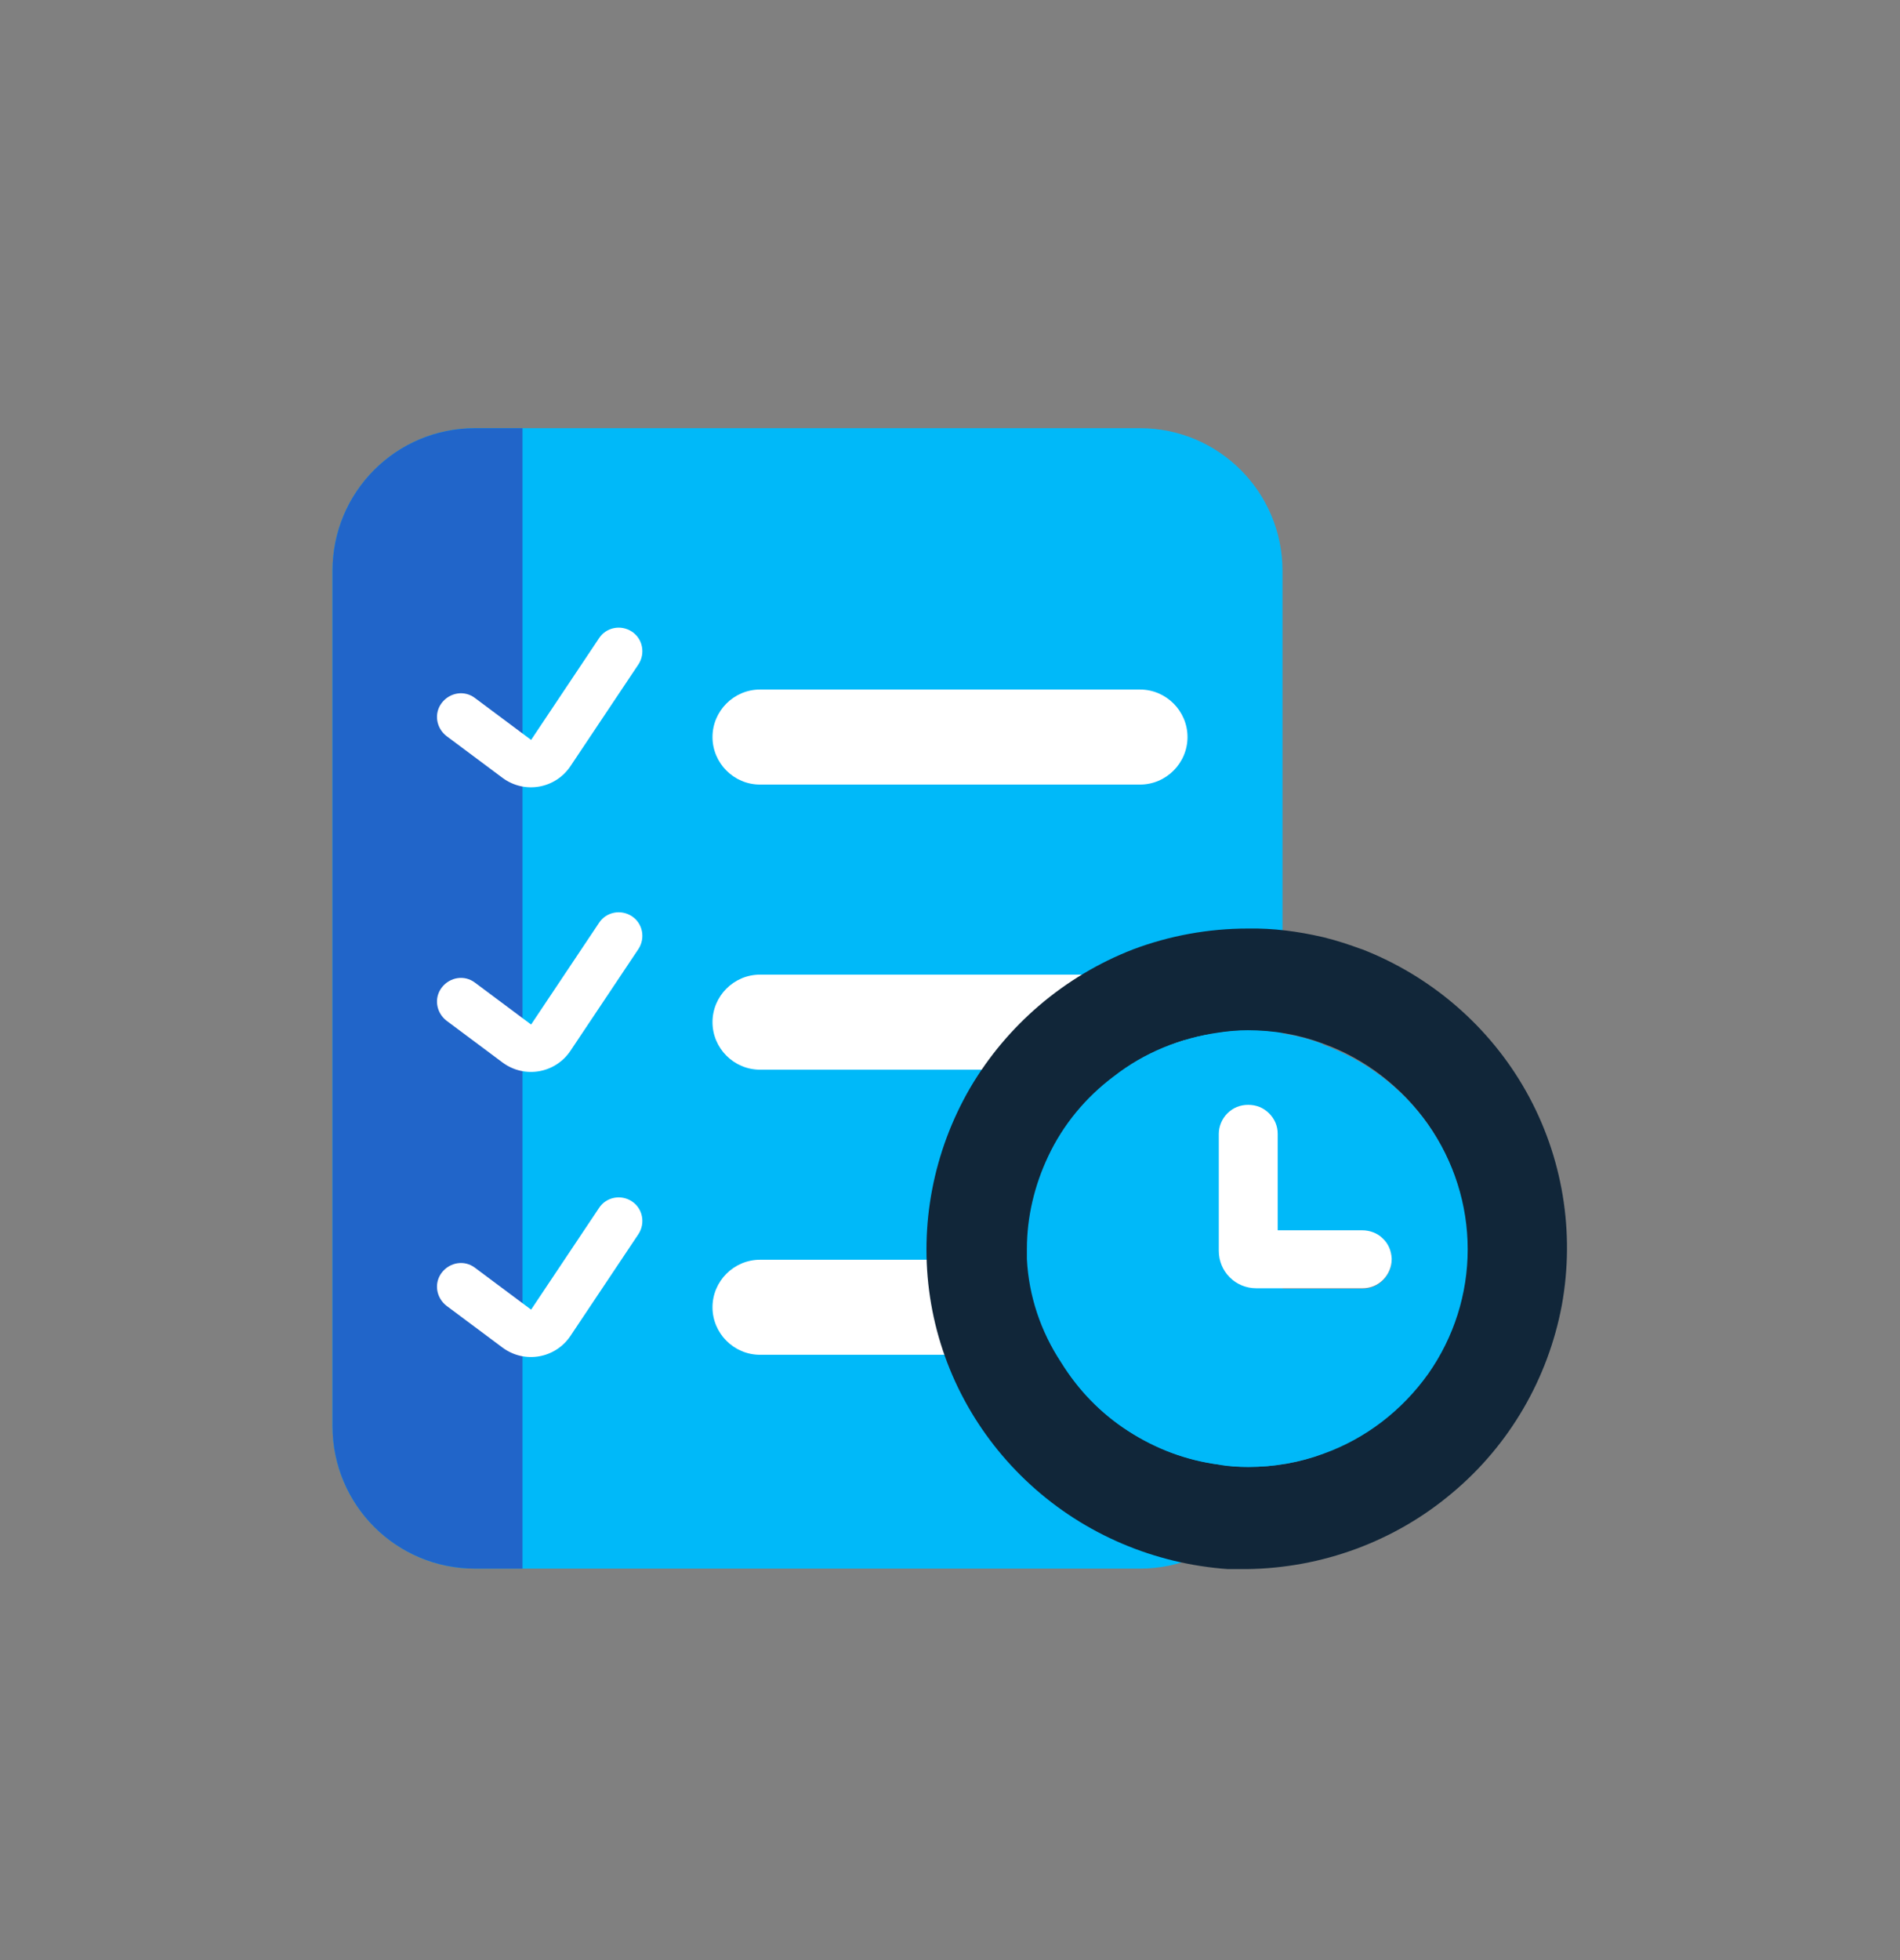 <svg width="32" height="33" viewBox="0 0 32 33" fill="none" xmlns="http://www.w3.org/2000/svg">
<rect x="0" y="0" width="32" height="33" fill="#808080" stroke="none"/>
<path d="M19.2 7.209H8C6.674 7.209 5.6 8.284 5.6 9.609V24.009C5.6 25.334 6.674 26.409 8 26.409H19.2C20.525 26.409 21.6 25.334 21.6 24.009V9.609C21.6 8.284 20.525 7.209 19.2 7.209Z" fill="#00B9F9"/>
<path d="M8.8 7.209H8C6.672 7.209 5.6 8.281 5.6 9.609V24.009C5.6 25.337 6.672 26.409 8 26.409H8.8V7.209Z" fill="#2165C9"/>
<path fill-rule="evenodd" clip-rule="evenodd" d="M10.641 10.633C10.825 10.753 10.873 11.001 10.753 11.185L9.609 12.897C9.353 13.281 8.833 13.369 8.465 13.097L7.521 12.393C7.345 12.257 7.305 12.009 7.441 11.833C7.577 11.657 7.825 11.617 8.001 11.753L8.945 12.457L10.089 10.745C10.209 10.561 10.457 10.513 10.641 10.633Z" fill="white"/>
<path fill-rule="evenodd" clip-rule="evenodd" d="M10.641 15.425C10.825 15.545 10.873 15.793 10.753 15.977L9.609 17.689C9.353 18.073 8.833 18.161 8.465 17.889L7.521 17.185C7.345 17.049 7.305 16.801 7.441 16.625C7.577 16.449 7.825 16.409 8.001 16.545L8.945 17.249L10.089 15.537C10.209 15.353 10.457 15.305 10.641 15.425Z" fill="white"/>
<path fill-rule="evenodd" clip-rule="evenodd" d="M10.641 20.225C10.825 20.345 10.873 20.593 10.753 20.777L9.609 22.489C9.353 22.873 8.833 22.961 8.465 22.689L7.521 21.985C7.345 21.849 7.305 21.601 7.441 21.425C7.577 21.249 7.825 21.209 8.001 21.345L8.945 22.049L10.089 20.337C10.209 20.153 10.457 20.105 10.641 20.225Z" fill="white"/>
<path fill-rule="evenodd" clip-rule="evenodd" d="M20 12.409C20 12.849 19.64 13.209 19.2 13.209H12.8C12.36 13.209 12 12.849 12 12.409C12 11.969 12.36 11.609 12.8 11.609H19.2C19.64 11.609 20 11.969 20 12.409Z" fill="white"/>
<path fill-rule="evenodd" clip-rule="evenodd" d="M20 17.209C20 17.649 19.64 18.009 19.2 18.009H12.8C12.36 18.009 12 17.649 12 17.209C12 16.769 12.36 16.409 12.8 16.409H19.2C19.64 16.409 20 16.769 20 17.209Z" fill="white"/>
<path fill-rule="evenodd" clip-rule="evenodd" d="M20 22.009C20 22.449 19.64 22.809 19.2 22.809H12.8C12.36 22.809 12 22.449 12 22.009C12 21.569 12.36 21.209 12.8 21.209H19.2C19.64 21.209 20 21.569 20 22.009Z" fill="white"/>
<path d="M22.944 15.985C22.728 15.905 22.512 15.833 22.28 15.777C21.864 15.681 21.448 15.625 21.016 15.633C20.352 15.633 19.696 15.753 19.08 15.985C17.928 16.433 16.96 17.257 16.336 18.321C15.72 19.385 15.48 20.625 15.664 21.841C15.848 23.057 16.448 24.169 17.36 25.001C18.272 25.833 19.44 26.329 20.68 26.417H21C22.264 26.401 23.488 25.953 24.456 25.137C25.424 24.329 26.072 23.209 26.304 21.977C26.528 20.745 26.32 19.473 25.704 18.377C25.088 17.281 24.104 16.433 22.928 15.977H22.936L22.944 15.985ZM22.28 24.473C21.88 24.625 21.448 24.697 21.016 24.697C20.848 24.697 20.68 24.689 20.52 24.657C19.976 24.585 19.464 24.393 19 24.089C18.536 23.785 18.16 23.401 17.88 22.937C17.552 22.417 17.36 21.817 17.336 21.201C17.336 21.145 17.336 21.081 17.336 21.025C17.336 20.481 17.456 19.953 17.696 19.465C17.944 18.937 18.32 18.473 18.8 18.121C19.296 17.729 19.888 17.473 20.52 17.385C20.68 17.361 20.848 17.345 21.016 17.345C21.448 17.345 21.872 17.417 22.28 17.569C22.992 17.825 23.6 18.297 24.04 18.913C24.472 19.529 24.704 20.257 24.704 21.009C24.704 21.761 24.472 22.489 24.04 23.105C23.608 23.721 22.992 24.185 22.28 24.449V24.481V24.473Z" fill="#112639"/>
<path d="M22.279 17.577C21.879 17.425 21.447 17.353 21.015 17.353C20.847 17.353 20.679 17.361 20.519 17.393C19.879 17.473 19.271 17.721 18.759 18.121C18.287 18.473 17.903 18.937 17.655 19.465C17.423 19.953 17.295 20.489 17.295 21.025C17.295 21.081 17.295 21.145 17.295 21.201C17.327 21.817 17.527 22.417 17.871 22.937C18.159 23.401 18.543 23.801 19.007 24.097C19.471 24.393 19.991 24.585 20.535 24.657C20.695 24.681 20.863 24.697 21.031 24.697C21.463 24.697 21.887 24.625 22.295 24.473C23.007 24.217 23.615 23.745 24.055 23.129C24.487 22.513 24.719 21.785 24.719 21.033C24.719 20.281 24.487 19.553 24.055 18.937C23.623 18.321 23.007 17.857 22.295 17.593L22.271 17.577H22.279ZM22.943 21.697H21.159C20.991 21.697 20.831 21.633 20.711 21.513C20.591 21.393 20.527 21.233 20.527 21.065V19.097C20.527 18.969 20.583 18.841 20.671 18.753C20.767 18.657 20.887 18.609 21.023 18.609C21.159 18.609 21.279 18.657 21.375 18.753C21.471 18.849 21.519 18.969 21.519 19.097V20.721H22.943C23.071 20.721 23.199 20.769 23.295 20.865C23.391 20.961 23.439 21.081 23.439 21.209C23.439 21.337 23.383 21.465 23.295 21.553C23.199 21.649 23.079 21.697 22.943 21.697Z" fill="#00B9F9"/>
<path d="M23.439 21.201C23.439 21.329 23.383 21.457 23.295 21.545C23.199 21.641 23.079 21.689 22.943 21.689H21.159C20.991 21.689 20.831 21.625 20.711 21.505C20.591 21.385 20.527 21.225 20.527 21.057V19.089C20.527 18.961 20.583 18.833 20.671 18.745C20.767 18.649 20.887 18.601 21.023 18.601C21.159 18.601 21.279 18.649 21.375 18.745C21.471 18.841 21.519 18.961 21.519 19.089V20.713H22.943C23.071 20.713 23.199 20.761 23.287 20.849C23.383 20.937 23.431 21.057 23.439 21.185V21.201Z" fill="white"/>
</svg>
